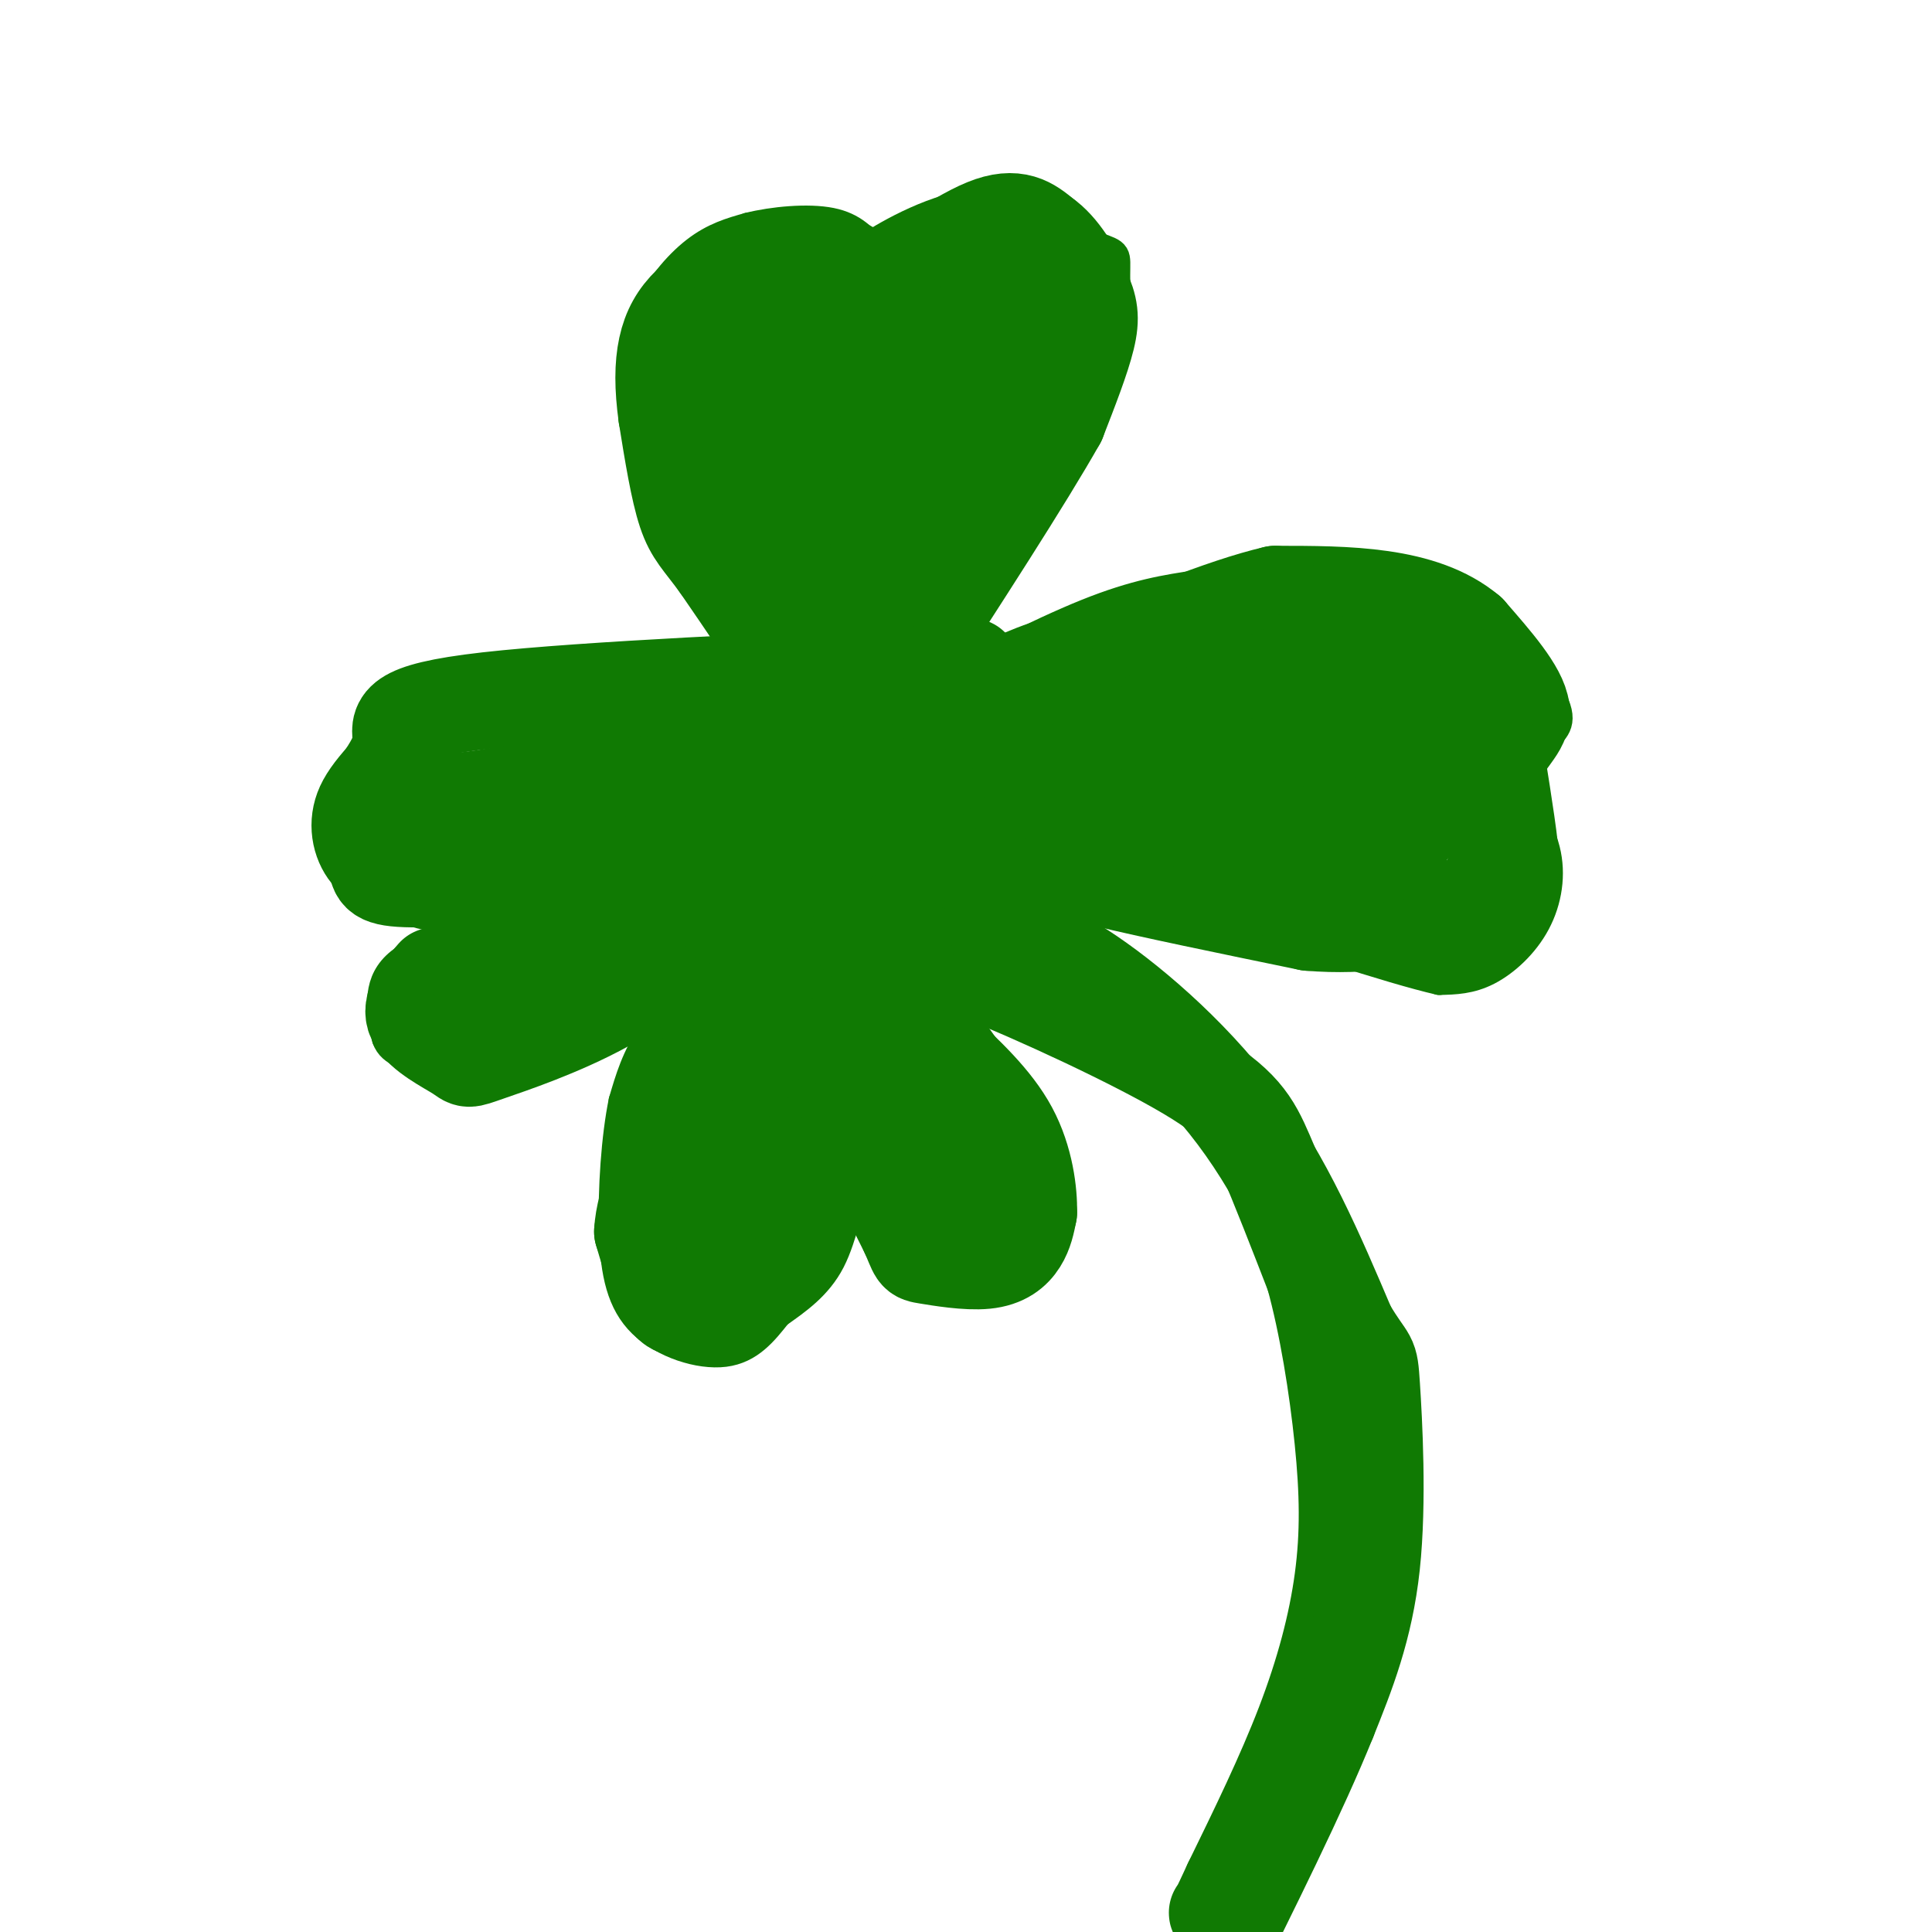 <svg viewBox='0 0 400 400' version='1.1' xmlns='http://www.w3.org/2000/svg' xmlns:xlink='http://www.w3.org/1999/xlink'><g fill='none' stroke='#107A03' stroke-width='6' stroke-linecap='round' stroke-linejoin='round'><path d='M163,151c0.000,0.000 -26.000,-50.000 -26,-50'/><path d='M137,101c-5.152,-11.774 -5.030,-16.207 -5,-21c0.030,-4.793 -0.030,-9.944 2,-15c2.030,-5.056 6.152,-10.016 10,-13c3.848,-2.984 7.424,-3.992 11,-5'/><path d='M155,47c5.089,-1.267 12.311,-1.933 17,-1c4.689,0.933 6.844,3.467 9,6'/><path d='M181,52c1.333,0.833 0.167,-0.083 -1,-1'/><path d='M180,51c3.889,-2.556 14.111,-8.444 23,-9c8.889,-0.556 16.444,4.222 24,9'/><path d='M227,51c4.571,1.667 4.000,1.333 4,6c0.000,4.667 0.571,14.333 -3,24c-3.571,9.667 -11.286,19.333 -19,29'/><path d='M209,110c-6.500,10.500 -13.250,22.250 -20,34'/><path d='M189,144c-3.867,5.911 -3.533,3.689 -2,2c1.533,-1.689 4.267,-2.844 7,-4'/><path d='M194,142c6.956,-3.689 20.844,-10.911 31,-15c10.156,-4.089 16.578,-5.044 23,-6'/><path d='M248,121c8.422,-1.600 17.978,-2.600 27,-2c9.022,0.600 17.511,2.800 26,5'/><path d='M301,124c8.536,4.857 16.875,14.500 20,20c3.125,5.500 1.036,6.857 -1,9c-2.036,2.143 -4.018,5.071 -6,8'/><path d='M314,161c-1.000,1.833 -0.500,2.417 0,3'/><path d='M314,164c1.352,2.426 4.734,6.990 6,12c1.266,5.010 0.418,10.464 -2,15c-2.418,4.536 -6.405,8.153 -10,10c-3.595,1.847 -6.797,1.923 -10,2'/><path d='M298,203c-10.167,-2.333 -30.583,-9.167 -51,-16'/><path d='M247,187c-18.000,-2.500 -37.500,-0.750 -57,1'/><path d='M190,188c-10.333,0.167 -7.667,0.083 -5,0'/><path d='M164,153c-4.417,-3.667 -8.833,-7.333 -21,-9c-12.167,-1.667 -32.083,-1.333 -52,-1'/><path d='M91,143c-9.598,0.541 -7.593,2.392 -10,6c-2.407,3.608 -9.225,8.971 -12,15c-2.775,6.029 -1.507,12.722 2,17c3.507,4.278 9.254,6.139 15,8'/><path d='M86,189c5.679,1.619 12.375,1.667 11,3c-1.375,1.333 -10.821,3.952 -15,8c-4.179,4.048 -3.089,9.524 -2,15'/><path d='M80,215c1.095,3.155 4.833,3.542 8,5c3.167,1.458 5.762,3.988 15,1c9.238,-2.988 25.119,-11.494 41,-20'/><path d='M144,201c7.667,-3.702 6.333,-2.958 3,0c-3.333,2.958 -8.667,8.131 -12,13c-3.333,4.869 -4.667,9.435 -6,14'/><path d='M129,228c-1.509,7.250 -2.281,18.376 -2,27c0.281,8.624 1.614,14.745 6,19c4.386,4.255 11.825,6.644 17,6c5.175,-0.644 8.088,-4.322 11,-8'/><path d='M161,272c3.944,-2.788 8.305,-5.758 11,-11c2.695,-5.242 3.726,-12.758 5,-13c1.274,-0.242 2.793,6.788 7,10c4.207,3.212 11.104,2.606 18,2'/><path d='M202,260c5.069,-0.829 8.740,-3.903 10,-9c1.260,-5.097 0.108,-12.219 0,-16c-0.108,-3.781 0.826,-4.223 -2,-9c-2.826,-4.777 -9.413,-13.888 -16,-23'/><path d='M194,203c-4.000,-6.500 -6.000,-11.250 -8,-16'/><path d='M145,267c-2.792,-2.045 -5.583,-4.090 -7,-9c-1.417,-4.910 -1.458,-12.686 0,-8c1.458,4.686 4.415,21.833 3,22c-1.415,0.167 -7.203,-16.646 -8,-21c-0.797,-4.354 3.397,3.750 5,9c1.603,5.250 0.615,7.644 0,9c-0.615,1.356 -0.858,1.673 -2,-2c-1.142,-3.673 -3.183,-11.335 -3,-14c0.183,-2.665 2.592,-0.332 5,2'/><path d='M138,255c1.124,3.626 1.435,11.690 0,11c-1.435,-0.690 -4.615,-10.134 -5,-15c-0.385,-4.866 2.026,-5.155 4,-4c1.974,1.155 3.509,3.754 4,8c0.491,4.246 -0.064,10.138 -2,10c-1.936,-0.138 -5.252,-6.306 -5,-13c0.252,-6.694 4.072,-13.912 6,-13c1.928,0.912 1.964,9.956 2,19'/><path d='M142,258c-0.005,3.946 -1.019,4.311 -2,5c-0.981,0.689 -1.929,1.701 -3,-2c-1.071,-3.701 -2.265,-12.116 0,-24c2.265,-11.884 7.988,-27.237 10,-25c2.012,2.237 0.313,22.063 -1,26c-1.313,3.937 -2.238,-8.017 0,-17c2.238,-8.983 7.641,-14.995 11,-18c3.359,-3.005 4.674,-3.001 2,2c-2.674,5.001 -9.337,15.001 -16,25'/><path d='M143,230c-1.289,-0.556 3.489,-14.444 7,-22c3.511,-7.556 5.756,-8.778 8,-10'/></g>
<g fill='none' stroke='#107A03' stroke-width='20' stroke-linecap='round' stroke-linejoin='round'><path d='M146,267c-2.417,2.500 -4.833,5.000 -7,3c-2.167,-2.000 -4.083,-8.500 -6,-15'/><path d='M133,255c0.333,-6.333 4.167,-14.667 8,-23'/><path d='M141,232c2.667,-7.000 5.333,-13.000 8,-19'/><path d='M149,213c3.167,-5.167 7.083,-8.583 11,-12'/><path d='M160,201c-0.067,0.000 -5.733,6.000 -9,12c-3.267,6.000 -4.133,12.000 -5,18'/><path d='M146,231c-0.200,6.356 1.800,13.244 4,15c2.200,1.756 4.600,-1.622 7,-5'/><path d='M157,241c1.894,-2.122 3.129,-4.928 2,-6c-1.129,-1.072 -4.622,-0.409 -7,3c-2.378,3.409 -3.640,9.565 -3,12c0.640,2.435 3.182,1.147 5,1c1.818,-0.147 2.913,0.845 4,-5c1.087,-5.845 2.168,-18.527 2,-23c-0.168,-4.473 -1.584,-0.736 -3,3'/><path d='M157,226c-1.783,3.844 -4.739,11.956 -6,17c-1.261,5.044 -0.826,7.022 0,8c0.826,0.978 2.045,0.956 4,2c1.955,1.044 4.648,3.153 7,-6c2.352,-9.153 4.362,-29.567 3,-30c-1.362,-0.433 -6.098,19.114 -6,25c0.098,5.886 5.028,-1.890 7,-10c1.972,-8.110 0.986,-16.555 0,-25'/><path d='M166,207c-0.880,0.809 -3.080,15.330 -3,21c0.080,5.670 2.438,2.488 4,2c1.562,-0.488 2.326,1.717 2,-3c-0.326,-4.717 -1.742,-16.358 -1,-15c0.742,1.358 3.642,15.715 4,16c0.358,0.285 -1.827,-13.500 -3,-16c-1.173,-2.500 -1.335,6.286 0,11c1.335,4.714 4.168,5.357 7,6'/><path d='M176,229c2.267,-0.455 4.436,-4.592 4,-9c-0.436,-4.408 -3.475,-9.086 -6,-10c-2.525,-0.914 -4.536,1.935 -5,5c-0.464,3.065 0.618,6.347 2,7c1.382,0.653 3.064,-1.324 1,-4c-2.064,-2.676 -7.876,-6.050 -12,-6c-4.124,0.050 -6.562,3.525 -9,7'/><path d='M151,219c-2.667,3.500 -4.833,8.750 -7,14'/><path d='M144,233c-2.067,1.733 -3.733,-0.933 -4,-3c-0.267,-2.067 0.867,-3.533 2,-5'/><path d='M142,225c0.333,-0.833 0.167,-0.417 0,0'/><path d='M145,267c0.000,0.000 14.000,-9.000 14,-9'/><path d='M159,258c3.333,-4.167 4.667,-10.083 6,-16'/><path d='M165,242c1.600,-4.622 2.600,-8.178 3,-9c0.400,-0.822 0.200,1.089 0,3'/><path d='M168,236c0.311,1.400 1.089,3.400 0,6c-1.089,2.600 -4.044,5.800 -7,9'/><path d='M161,251c-3.167,3.500 -7.583,7.750 -12,12'/><path d='M149,263c-1.667,2.833 0.167,3.917 2,5'/><path d='M151,268c0.333,0.833 0.167,0.417 0,0'/><path d='M176,231c0.000,0.000 12.000,24.000 12,24'/><path d='M188,255c2.140,4.740 1.491,4.590 4,5c2.509,0.410 8.175,1.380 12,1c3.825,-0.380 5.807,-2.108 7,-4c1.193,-1.892 1.596,-3.946 2,-6'/><path d='M213,251c0.089,-3.956 -0.689,-10.844 -4,-17c-3.311,-6.156 -9.156,-11.578 -15,-17'/><path d='M194,217c-5.933,-8.111 -13.267,-19.889 -15,-20c-1.733,-0.111 2.133,11.444 6,23'/><path d='M185,220c1.986,8.889 3.952,19.611 6,25c2.048,5.389 4.178,5.444 6,6c1.822,0.556 3.337,1.611 4,-1c0.663,-2.611 0.475,-8.889 -3,-16c-3.475,-7.111 -10.238,-15.056 -17,-23'/><path d='M181,211c-3.603,-6.909 -4.112,-12.681 -3,-7c1.112,5.681 3.845,22.815 2,24c-1.845,1.185 -8.268,-13.579 -11,-24c-2.732,-10.421 -1.774,-16.498 -1,-21c0.774,-4.502 1.364,-7.429 3,-1c1.636,6.429 4.318,22.215 7,38'/><path d='M178,220c-1.127,-0.876 -7.443,-22.066 -4,-17c3.443,5.066 16.646,36.388 16,31c-0.646,-5.388 -15.142,-47.485 -19,-56c-3.858,-8.515 2.923,16.554 5,26c2.077,9.446 -0.549,3.270 -2,-3c-1.451,-6.270 -1.725,-12.635 -2,-19'/><path d='M172,182c-0.447,-4.426 -0.563,-5.990 0,-8c0.563,-2.010 1.805,-4.464 3,-1c1.195,3.464 2.341,12.847 2,18c-0.341,5.153 -2.171,6.077 -4,7'/><path d='M173,159c0.000,0.000 -9.000,-19.000 -9,-19'/><path d='M164,140c-4.000,-7.000 -9.500,-15.000 -15,-23'/><path d='M149,117c-3.711,-5.133 -5.489,-6.467 -7,-11c-1.511,-4.533 -2.756,-12.267 -4,-20'/><path d='M138,86c-0.798,-5.810 -0.792,-10.333 0,-14c0.792,-3.667 2.369,-6.476 5,-9c2.631,-2.524 6.315,-4.762 10,-7'/><path d='M153,56c4.311,-2.022 10.089,-3.578 15,-3c4.911,0.578 8.956,3.289 13,6'/><path d='M181,59c6.600,-1.822 16.600,-9.378 23,-12c6.400,-2.622 9.200,-0.311 12,2'/><path d='M216,49c3.536,2.405 6.375,7.417 8,11c1.625,3.583 2.036,5.738 1,10c-1.036,4.262 -3.518,10.631 -6,17'/><path d='M219,87c-6.667,11.833 -20.333,32.917 -34,54'/><path d='M185,141c-6.978,12.444 -7.422,16.556 -1,15c6.422,-1.556 19.711,-8.778 33,-16'/><path d='M217,140c9.356,-4.756 16.244,-8.644 19,-9c2.756,-0.356 1.378,2.822 0,6'/><path d='M280,173c0.000,0.000 0.100,0.100 0.1,0.1'/><path d='M280,173c0.000,0.000 -1.000,-1.000 -1,-1'/><path d='M196,174c0.000,0.000 -5.000,1.000 -5,1'/><path d='M190,175c-3.933,0.822 -7.867,1.644 -2,2c5.867,0.356 21.533,0.244 30,1c8.467,0.756 9.733,2.378 11,4'/><path d='M229,182c8.833,2.167 25.417,5.583 42,9'/><path d='M271,191c12.000,1.000 21.000,-1.000 30,-3'/><path d='M301,188c6.400,-1.178 7.400,-2.622 8,-5c0.600,-2.378 0.800,-5.689 1,-9'/><path d='M310,174c0.940,0.917 2.792,7.708 0,12c-2.792,4.292 -10.226,6.083 -11,6c-0.774,-0.083 5.113,-2.042 11,-4'/><path d='M310,188c2.511,-1.422 3.289,-2.978 3,-8c-0.289,-5.022 -1.644,-13.511 -3,-22'/><path d='M310,158c1.133,-5.156 5.467,-7.044 5,-11c-0.467,-3.956 -5.733,-9.978 -11,-16'/><path d='M304,131c-4.733,-4.000 -11.067,-6.000 -18,-7c-6.933,-1.000 -14.467,-1.000 -22,-1'/><path d='M264,123c-10.833,2.500 -26.917,9.250 -43,16'/><path d='M221,139c-13.489,4.756 -25.711,8.644 -19,8c6.711,-0.644 32.356,-5.822 58,-11'/><path d='M260,136c-6.963,4.036 -53.371,19.627 -62,22c-8.629,2.373 20.519,-8.472 39,-14c18.481,-5.528 26.294,-5.739 12,-2c-14.294,3.739 -50.694,11.430 -46,11c4.694,-0.430 50.484,-8.980 60,-9c9.516,-0.020 -17.242,8.490 -44,17'/><path d='M219,161c-10.082,3.569 -13.287,3.993 -8,1c5.287,-2.993 19.065,-9.403 36,-14c16.935,-4.597 37.028,-7.382 31,-4c-6.028,3.382 -38.176,12.931 -49,15c-10.824,2.069 -0.325,-3.343 3,-6c3.325,-2.657 -0.526,-2.560 11,-5c11.526,-2.440 38.429,-7.417 39,-5c0.571,2.417 -25.190,12.230 -41,17c-15.810,4.770 -21.670,4.499 -24,3c-2.330,-1.499 -1.130,-4.227 0,-6c1.130,-1.773 2.189,-2.593 11,-5c8.811,-2.407 25.375,-6.402 36,-8c10.625,-1.598 15.313,-0.799 20,0'/><path d='M284,144c-9.140,2.492 -41.992,8.722 -49,9c-7.008,0.278 11.826,-5.398 26,-8c14.174,-2.602 23.687,-2.132 27,-1c3.313,1.132 0.426,2.926 -1,4c-1.426,1.074 -1.390,1.428 -7,2c-5.610,0.572 -16.867,1.363 -22,1c-5.133,-0.363 -4.142,-1.879 -4,-3c0.142,-1.121 -0.564,-1.848 0,-3c0.564,-1.152 2.400,-2.730 10,-3c7.600,-0.270 20.965,0.767 27,2c6.035,1.233 4.741,2.660 -1,3c-5.741,0.340 -15.930,-0.409 -21,-1c-5.070,-0.591 -5.020,-1.026 -5,-2c0.020,-0.974 0.010,-2.487 0,-4'/><path d='M264,140c4.904,-1.448 17.165,-3.069 26,-3c8.835,0.069 14.245,1.827 9,3c-5.245,1.173 -21.144,1.760 -23,1c-1.856,-0.760 10.332,-2.868 18,-3c7.668,-0.132 10.816,1.712 11,4c0.184,2.288 -2.595,5.020 -7,6c-4.405,0.980 -10.435,0.208 -13,-1c-2.565,-1.208 -1.665,-2.851 2,-4c3.665,-1.149 10.096,-1.803 14,-1c3.904,0.803 5.282,3.062 6,5c0.718,1.938 0.777,3.554 -2,5c-2.777,1.446 -8.388,2.723 -14,4'/><path d='M291,156c-4.040,0.219 -7.141,-1.234 -7,-3c0.141,-1.766 3.525,-3.845 6,-5c2.475,-1.155 4.041,-1.387 7,0c2.959,1.387 7.310,4.392 8,7c0.690,2.608 -2.281,4.819 -4,6c-1.719,1.181 -2.185,1.333 -6,1c-3.815,-0.333 -10.980,-1.150 -14,-2c-3.020,-0.850 -1.894,-1.732 -1,-3c0.894,-1.268 1.556,-2.922 7,-4c5.444,-1.078 15.669,-1.579 17,0c1.331,1.579 -6.231,5.238 -13,6c-6.769,0.762 -12.746,-1.372 -12,-3c0.746,-1.628 8.213,-2.751 13,-2c4.787,0.751 6.893,3.375 9,6'/><path d='M301,160c-2.604,1.457 -13.616,2.099 -20,2c-6.384,-0.099 -8.142,-0.939 -10,-2c-1.858,-1.061 -3.816,-2.343 0,-3c3.816,-0.657 13.407,-0.690 19,0c5.593,0.690 7.187,2.104 9,4c1.813,1.896 3.843,4.274 -4,5c-7.843,0.726 -25.560,-0.201 -28,-1c-2.440,-0.799 10.398,-1.472 17,0c6.602,1.472 6.970,5.089 7,7c0.030,1.911 -0.277,2.118 -5,2c-4.723,-0.118 -13.861,-0.559 -23,-1'/><path d='M263,173c-4.309,-0.400 -3.581,-0.900 -2,-2c1.581,-1.100 4.014,-2.802 10,-2c5.986,0.802 15.526,4.106 16,6c0.474,1.894 -8.116,2.378 -18,1c-9.884,-1.378 -21.062,-4.617 -16,-5c5.062,-0.383 26.363,2.089 25,2c-1.363,-0.089 -25.389,-2.740 -30,-3c-4.611,-0.260 10.195,1.870 25,4'/><path d='M273,174c9.396,1.727 20.385,4.046 11,2c-9.385,-2.046 -39.144,-8.456 -43,-9c-3.856,-0.544 18.193,4.776 19,6c0.807,1.224 -19.626,-1.650 -25,-3c-5.374,-1.350 4.313,-1.175 14,-1'/><path d='M249,169c1.833,0.000 -0.583,0.500 -3,1'/><path d='M176,144c-4.167,-4.083 -8.333,-8.167 -12,-20c-3.667,-11.833 -6.833,-31.417 -10,-51'/><path d='M154,73c-0.667,-9.833 2.667,-8.917 6,-8'/><path d='M166,71c-1.060,-2.619 -2.119,-5.238 -1,-6c1.119,-0.762 4.417,0.333 7,21c2.583,20.667 4.452,60.905 5,76c0.548,15.095 -0.226,5.048 -1,-5'/><path d='M183,82c2.333,-13.111 4.667,-26.222 3,-8c-1.667,18.222 -7.333,67.778 -9,87c-1.667,19.222 0.667,8.111 3,-3'/><path d='M203,68c-9.500,33.833 -19.000,67.667 -22,79c-3.000,11.333 0.500,0.167 4,-11'/><path d='M207,72c0.444,-8.733 0.889,-17.467 1,-12c0.111,5.467 -0.111,25.133 -3,39c-2.889,13.867 -8.444,21.933 -14,30'/><path d='M191,129c-2.500,4.833 -1.750,1.917 -1,-1'/><path d='M90,202c-2.679,3.062 -5.359,6.124 -4,9c1.359,2.876 6.756,5.565 9,7c2.244,1.435 1.335,1.617 6,0c4.665,-1.617 14.904,-5.033 24,-10c9.096,-4.967 17.048,-11.483 25,-18'/><path d='M150,190c13.356,-8.978 34.244,-22.422 43,-29c8.756,-6.578 5.378,-6.289 2,-6'/><path d='M99,202c45.833,-24.167 91.667,-48.333 109,-58c17.333,-9.667 6.167,-4.833 -5,0'/><path d='M76,172c0.821,2.558 1.643,5.116 2,7c0.357,1.884 0.250,3.093 9,3c8.750,-0.093 26.356,-1.486 42,-5c15.644,-3.514 29.327,-9.147 41,-16c11.673,-6.853 21.337,-14.927 31,-23'/><path d='M82,163c3.000,2.417 6.000,4.833 25,1c19.000,-3.833 54.000,-13.917 89,-24'/><path d='M79,162c2.033,-3.041 4.067,-6.083 4,-9c-0.067,-2.917 -2.234,-5.710 18,-8c20.234,-2.290 62.871,-4.078 82,-5c19.129,-0.922 14.751,-0.978 15,0c0.249,0.978 5.124,2.989 10,5'/><path d='M178,194c5.583,0.940 11.167,1.881 24,7c12.833,5.119 32.917,14.417 44,21c11.083,6.583 13.167,10.452 16,17c2.833,6.548 6.417,15.774 10,25'/><path d='M272,264c2.826,10.183 4.892,23.142 6,34c1.108,10.858 1.260,19.616 0,29c-1.260,9.384 -3.931,19.396 -8,30c-4.069,10.604 -9.534,21.802 -15,33'/><path d='M255,390c-3.000,6.500 -3.000,6.250 -3,6'/><path d='M207,195c4.133,0.178 8.267,0.356 17,6c8.733,5.644 22.067,16.756 32,30c9.933,13.244 16.467,28.622 23,44'/><path d='M279,275c4.583,7.702 4.542,4.958 5,12c0.458,7.042 1.417,23.869 0,37c-1.417,13.131 -5.208,22.565 -9,32'/><path d='M275,356c-5.833,14.500 -15.917,34.750 -26,55'/><path d='M249,411c-4.333,9.167 -2.167,4.583 0,0'/></g>
</svg>